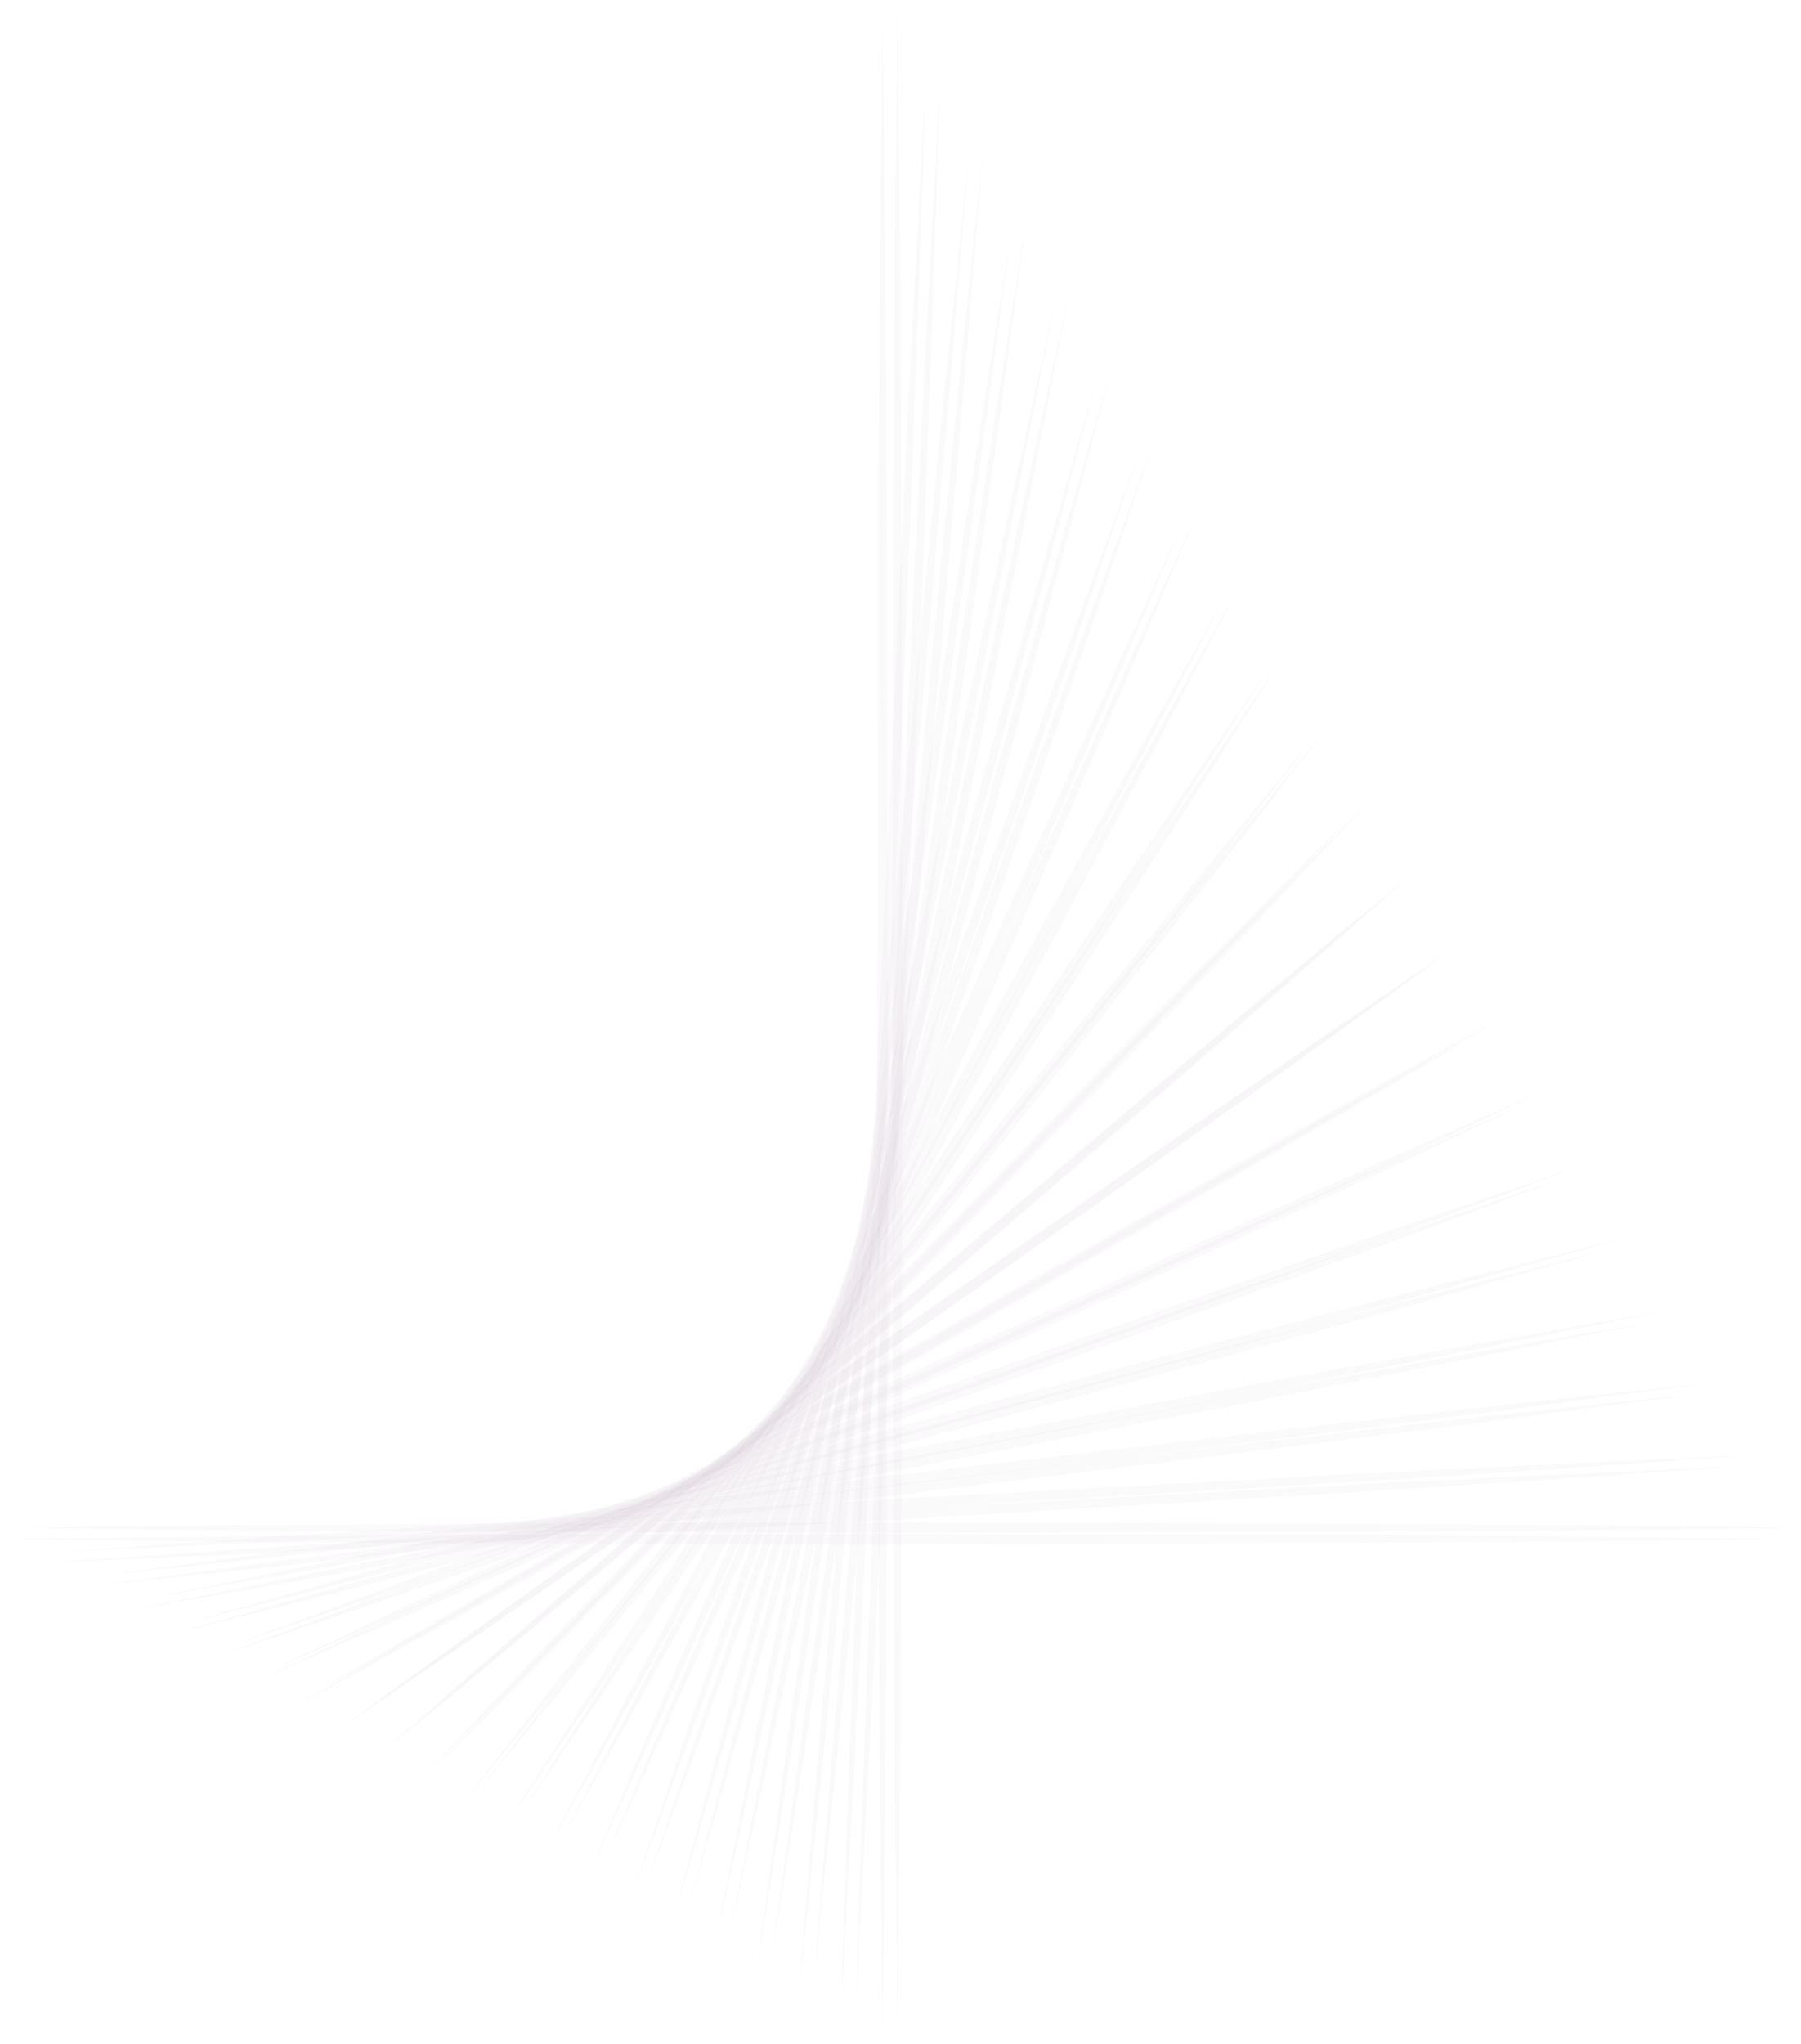 <?xml version="1.0" encoding="UTF-8"?> <svg xmlns="http://www.w3.org/2000/svg" width="365" height="414" viewBox="0 0 365 414" fill="none"><path d="M178.878 414L179.402 362.531L179.706 311.068L179.958 208.137L179.706 105.205L179.402 53.743L178.878 2.274L178.349 53.743L178.044 105.205L177.799 208.137L178.051 311.068L178.349 362.531L178.878 414Z" fill="#C8C7D3" fill-opacity="0.08"></path><path d="M170.358 409.129L173.032 360.144L175.489 311.144L180.05 213.129L184.109 115.091L185.963 66.054L187.598 17.016L184.917 66.001L182.46 114.993L177.905 213.008L173.847 311.053L171.993 360.084L170.358 409.129Z" fill="#C8C7D3" fill-opacity="0.08"></path><path d="M161.843 404.265L166.663 357.757L171.271 311.234L180.136 218.136L188.512 124.977L192.524 78.379L196.317 31.75L191.484 78.251L186.876 124.781L178.018 217.88L169.649 311.038L165.63 357.637L161.843 404.265Z" fill="#C8C7D3" fill-opacity="0.08"></path><path d="M153.323 399.393L160.294 355.378L167.054 311.317L180.222 223.135L192.914 134.863L199.085 90.697L205.037 46.485L198.059 90.501L191.299 134.562L178.13 222.744L165.452 311.016L159.275 355.182L153.323 399.393Z" fill="#C8C7D3" fill-opacity="0.08"></path><path d="M144.802 394.522L153.925 352.991L162.83 311.407L180.302 228.15L197.304 144.756L205.639 103.022L213.756 61.227L204.633 102.751L195.728 144.335L178.256 227.6L161.254 310.986L152.925 352.728L144.802 394.522Z" fill="#C8C7D3" fill-opacity="0.08"></path><path d="M136.287 389.658L147.549 350.619L158.599 311.505L180.381 233.164L201.693 154.657L212.187 115.347L222.476 75.962L211.214 115.001L200.157 154.107L178.382 232.456L157.07 310.956L146.576 350.273L136.287 389.658Z" fill="#C8C7D3" fill-opacity="0.08"></path><path d="M127.767 384.787L141.167 348.24L154.369 311.603L180.448 238.179L206.083 164.558L218.742 127.673L231.195 90.697L217.795 127.243L204.593 163.88L178.514 237.305L152.886 310.925L140.227 347.811L127.767 384.787Z" fill="#C8C7D3" fill-opacity="0.08"></path><path d="M119.252 379.916L134.785 345.861L150.125 311.701L180.507 243.2L210.459 174.459L225.283 140.005L239.915 105.431L224.376 139.486L209.036 173.653L178.66 242.146L148.708 310.895L133.884 345.349L119.252 379.916Z" fill="#C8C7D3" fill-opacity="0.08"></path><path d="M110.731 375.052L128.396 343.489L145.881 311.799L180.56 248.222L214.829 184.36L231.824 152.331L248.634 120.173L230.964 151.728L213.485 183.419L178.806 246.995L144.537 310.858L127.541 342.894L110.731 375.052Z" fill="#C8C7D3" fill-opacity="0.08"></path><path d="M102.217 370.18L122.007 341.11L141.624 311.897L180.6 253.244L219.199 194.261L238.359 164.656L257.354 134.908L237.558 163.978L217.941 193.192L178.965 251.844L140.372 310.828L121.212 340.432L102.217 370.18Z" fill="#C8C7D3" fill-opacity="0.08"></path><path d="M93.696 365.309L115.611 338.731L137.367 311.987L180.633 258.251L223.555 204.161L244.894 176.981L266.073 149.643L244.159 176.221L222.403 202.964L179.137 256.7L136.215 310.798L114.876 337.978L93.696 365.309Z" fill="#C8C7D3" fill-opacity="0.08"></path><path d="M85.182 360.445L109.215 336.344L133.103 312.077L180.666 263.258L227.912 214.055L251.422 189.306L274.793 164.385L250.76 188.471L226.865 212.745L179.309 261.564L132.063 310.775L108.553 335.523L85.182 360.445Z" fill="#C8C7D3" fill-opacity="0.08"></path><path d="M76.661 355.574L102.813 333.957L128.832 312.16L180.686 268.258L232.261 223.933L257.95 201.624L283.512 179.119L257.36 200.728L231.334 222.533L179.488 266.435L127.912 310.76L102.224 333.076L76.661 355.574Z" fill="#C8C7D3" fill-opacity="0.08"></path><path d="M68.147 350.702L96.411 331.57L124.569 312.236L180.712 273.242L236.611 233.812L264.478 213.934L292.232 193.854L263.968 212.993L235.81 232.328L179.666 271.314L123.768 310.752L95.901 330.629L68.147 350.702Z" fill="#C8C7D3" fill-opacity="0.08"></path><path d="M59.626 345.838L90.009 329.169L120.298 312.296L180.732 278.219L240.961 243.682L270.999 226.245L300.951 208.596L270.569 225.258L240.279 242.131L179.845 276.208L119.616 310.752L89.578 328.19L59.626 345.838Z" fill="#C8C7D3" fill-opacity="0.08"></path><path d="M51.112 340.967L83.606 326.767L116.028 312.356L180.752 283.188L245.311 253.538L277.527 238.547L309.671 223.331L277.17 237.531L244.748 251.942L180.024 281.11L115.472 310.76L83.249 325.758L51.112 340.967Z" fill="#C8C7D3" fill-opacity="0.08"></path><path d="M42.591 336.095L77.211 324.358L111.764 312.401L180.785 288.142L249.667 263.394L284.055 250.842L318.39 238.065L283.77 249.804L249.217 261.76L180.203 286.026L111.321 310.775L76.926 323.326L42.591 336.095Z" fill="#C8C7D3" fill-opacity="0.08"></path><path d="M34.07 331.232L70.808 321.948L107.501 312.446L180.812 293.089L254.024 273.242L290.59 263.138L327.11 252.808L290.371 262.084L253.679 271.585L180.368 290.943L107.163 310.798L70.597 320.902L34.07 331.232Z" fill="#C8C7D3" fill-opacity="0.08"></path><path d="M25.556 326.36L64.419 319.531L103.243 312.484L180.851 298.036L258.38 283.083L297.124 275.425L335.829 267.542L296.966 274.364L258.142 281.411L180.534 295.867L103.005 310.828L64.261 318.485L25.556 326.36Z" fill="#C8C7D3" fill-opacity="0.08"></path><path d="M17.035 321.489L58.024 317.114L98.993 312.522L180.891 302.967L262.75 292.916L303.659 287.713L344.549 282.277L303.56 286.651L262.597 291.252L180.693 300.806L98.841 310.858L57.925 316.06L17.035 321.489Z" fill="#C8C7D3" fill-opacity="0.08"></path><path d="M8.521 316.625L51.635 314.698L94.742 312.552L180.944 307.899L267.119 302.749L310.2 299.993L353.268 297.019L310.154 298.939L267.047 301.085L180.845 305.738L94.67 310.895L51.589 313.644L8.521 316.625Z" fill="#C8C7D3" fill-opacity="0.08"></path><path d="M3.05176e-05 311.754L45.253 312.273L90.499 312.574L180.997 312.83L271.489 312.582L316.742 312.281L361.988 311.754L316.742 311.227L271.489 310.925L180.997 310.677L90.499 310.933L45.253 311.234L3.05176e-05 311.754Z" fill="#C8C7D3" fill-opacity="0.08"></path><path d="M181.884 411.719L182.414 360.257L182.712 308.787L182.963 205.856L182.719 102.932L182.414 51.462L181.884 0L181.355 51.462L181.057 102.932L180.805 205.856L181.057 308.787L181.361 360.257L181.884 411.719Z" fill="#C8C7D3" fill-opacity="0.08"></path><path d="M173.37 406.855L176.045 357.87L178.501 308.87L183.056 210.855L187.121 112.81L188.975 63.78L190.604 14.735L187.929 63.719L185.473 112.719L180.918 210.734L176.859 308.78L174.999 357.81L173.37 406.855Z" fill="#C8C7D3" fill-opacity="0.08"></path><path d="M164.849 401.983L169.676 355.483L174.284 308.953L183.149 215.854L191.524 122.696L195.536 76.098L199.323 29.469L194.497 75.977L189.889 122.5L181.03 215.598L172.655 308.757L168.643 355.355L164.849 401.983Z" fill="#C8C7D3" fill-opacity="0.08"></path><path d="M156.335 397.112L163.307 353.096L170.06 309.043L183.235 220.861L195.92 132.589L202.091 88.415L208.043 44.211L201.071 88.227L194.311 132.28L181.143 220.462L168.457 308.735L162.287 352.908L156.335 397.112Z" fill="#C8C7D3" fill-opacity="0.08"></path><path d="M147.814 392.248L156.931 350.717L165.842 309.134L183.314 225.868L200.316 142.482L208.652 100.741L216.762 58.946L207.645 100.477L198.741 142.061L181.262 225.319L164.267 308.712L155.938 350.446L147.814 392.248Z" fill="#C8C7D3" fill-opacity="0.08"></path><path d="M139.3 387.377L150.555 348.338L161.612 309.224L183.387 230.883L204.706 152.383L215.2 113.066L225.482 73.681L214.22 112.719L203.17 151.834L181.394 230.175L160.076 308.682L149.582 347.992L139.3 387.377Z" fill="#C8C7D3" fill-opacity="0.08"></path><path d="M130.779 382.506L144.179 345.959L157.374 309.322L183.46 235.905L209.095 162.277L221.748 125.399L234.201 88.423L220.801 124.97L207.606 161.606L181.527 235.024L155.898 308.652L143.239 345.53L130.779 382.506Z" fill="#C8C7D3" fill-opacity="0.08"></path><path d="M122.265 377.642L137.797 343.587L153.137 309.42L183.52 240.927L213.472 172.185L228.295 137.724L242.927 103.157L227.388 137.212L212.048 171.372L181.666 239.873L151.72 308.614L136.896 343.075L122.265 377.642Z" fill="#C8C7D3" fill-opacity="0.08"></path><path d="M113.744 372.77L131.408 341.208L148.893 309.518L183.573 245.949L217.841 182.086L234.837 150.057L251.647 117.892L233.976 149.454L216.497 181.145L181.818 244.721L147.549 308.584L130.554 340.613L113.744 372.77Z" fill="#C8C7D3" fill-opacity="0.08"></path><path d="M105.223 367.899L125.019 338.829L144.636 309.615L183.612 250.963L222.211 191.987L241.371 162.382L260.366 132.634L240.57 161.697L220.953 190.91L181.977 249.57L143.385 308.546L124.218 338.151L105.223 367.899Z" fill="#C8C7D3" fill-opacity="0.08"></path><path d="M96.709 363.035L118.623 336.449L140.379 309.713L183.645 255.977L226.567 201.88L247.906 174.707L269.086 147.369L247.171 173.947L225.409 200.683L182.143 254.426L139.227 308.524L117.888 335.696L96.709 363.035Z" fill="#C8C7D3" fill-opacity="0.08"></path><path d="M88.188 358.164L112.221 334.07L136.115 309.796L183.672 260.984L230.924 211.774L254.434 187.025L277.805 162.104L253.772 186.197L229.878 210.464L182.321 259.283L135.076 308.501L111.559 333.242L88.188 358.164Z" fill="#C8C7D3" fill-opacity="0.08"></path><path d="M79.674 353.292L105.819 331.684L131.845 309.879L183.698 265.984L235.274 221.659L260.962 199.343L286.525 176.846L260.373 198.454L234.347 220.251L182.493 264.154L130.925 308.486L105.236 330.795L79.674 353.292Z" fill="#C8C7D3" fill-opacity="0.08"></path><path d="M71.153 348.428L99.423 329.289L127.575 309.954L183.718 270.968L239.624 231.53L267.483 211.661L295.244 191.58L266.974 210.712L238.816 230.047L182.679 269.041L126.773 308.478L98.913 328.348L71.153 348.428Z" fill="#C8C7D3" fill-opacity="0.08"></path><path d="M62.639 343.557L93.021 326.895L123.311 310.022L183.745 275.945L243.973 241.401L274.012 223.963L303.964 206.315L273.581 222.977L243.291 239.85L182.858 273.927L122.629 308.478L92.591 325.916L62.639 343.557Z" fill="#C8C7D3" fill-opacity="0.08"></path><path d="M54.118 338.686L86.619 324.493L119.04 310.075L183.765 280.907L248.323 251.264L280.54 236.266L312.683 221.057L280.182 235.25L247.76 249.661L183.036 278.836L118.478 308.486L86.261 323.477L54.118 338.686Z" fill="#C8C7D3" fill-opacity="0.08"></path><path d="M45.603 333.822L80.217 322.084L114.777 310.127L183.791 285.868L252.673 261.112L287.068 248.561L321.403 235.792L286.783 247.522L252.229 259.478L183.208 283.745L114.326 308.501L79.932 321.052L45.603 333.822Z" fill="#C8C7D3" fill-opacity="0.08"></path><path d="M37.083 328.95L73.821 319.674L110.513 310.165L183.824 290.815L257.036 270.96L293.602 260.856L330.122 250.526L293.384 259.802L256.692 269.304L183.381 288.669L110.175 308.524L73.602 318.628L37.083 328.95Z" fill="#C8C7D3" fill-opacity="0.08"></path><path d="M28.568 324.079L67.425 317.257L106.256 310.21L183.864 295.754L261.392 280.801L300.137 273.144L338.842 265.261L299.978 272.09L261.147 279.137L183.546 293.593L106.011 308.546L67.273 316.203L28.568 324.079Z" fill="#C8C7D3" fill-opacity="0.08"></path><path d="M20.047 319.215L61.036 314.841L102.005 310.24L183.904 300.693L265.762 290.642L306.672 285.432L347.561 280.003L306.572 284.37L265.603 288.97L183.705 298.525L101.846 308.584L60.937 313.787L20.047 319.215Z" fill="#C8C7D3" fill-opacity="0.08"></path><path d="M11.533 314.344L54.647 312.416L97.755 310.271L183.95 305.625L270.132 300.475L313.206 297.719L356.281 294.738L313.16 296.658L270.059 298.811L183.857 303.464L97.682 308.614L54.601 311.37L11.533 314.344Z" fill="#C8C7D3" fill-opacity="0.08"></path><path d="M3.012 309.472L48.258 309.999L93.511 310.3L184.003 310.549L274.501 310.3L319.754 309.999L365 309.472L319.754 308.953L274.501 308.652L184.003 308.403L93.511 308.652L48.258 308.953L3.012 309.472Z" fill="#C8C7D3" fill-opacity="0.08"></path></svg> 